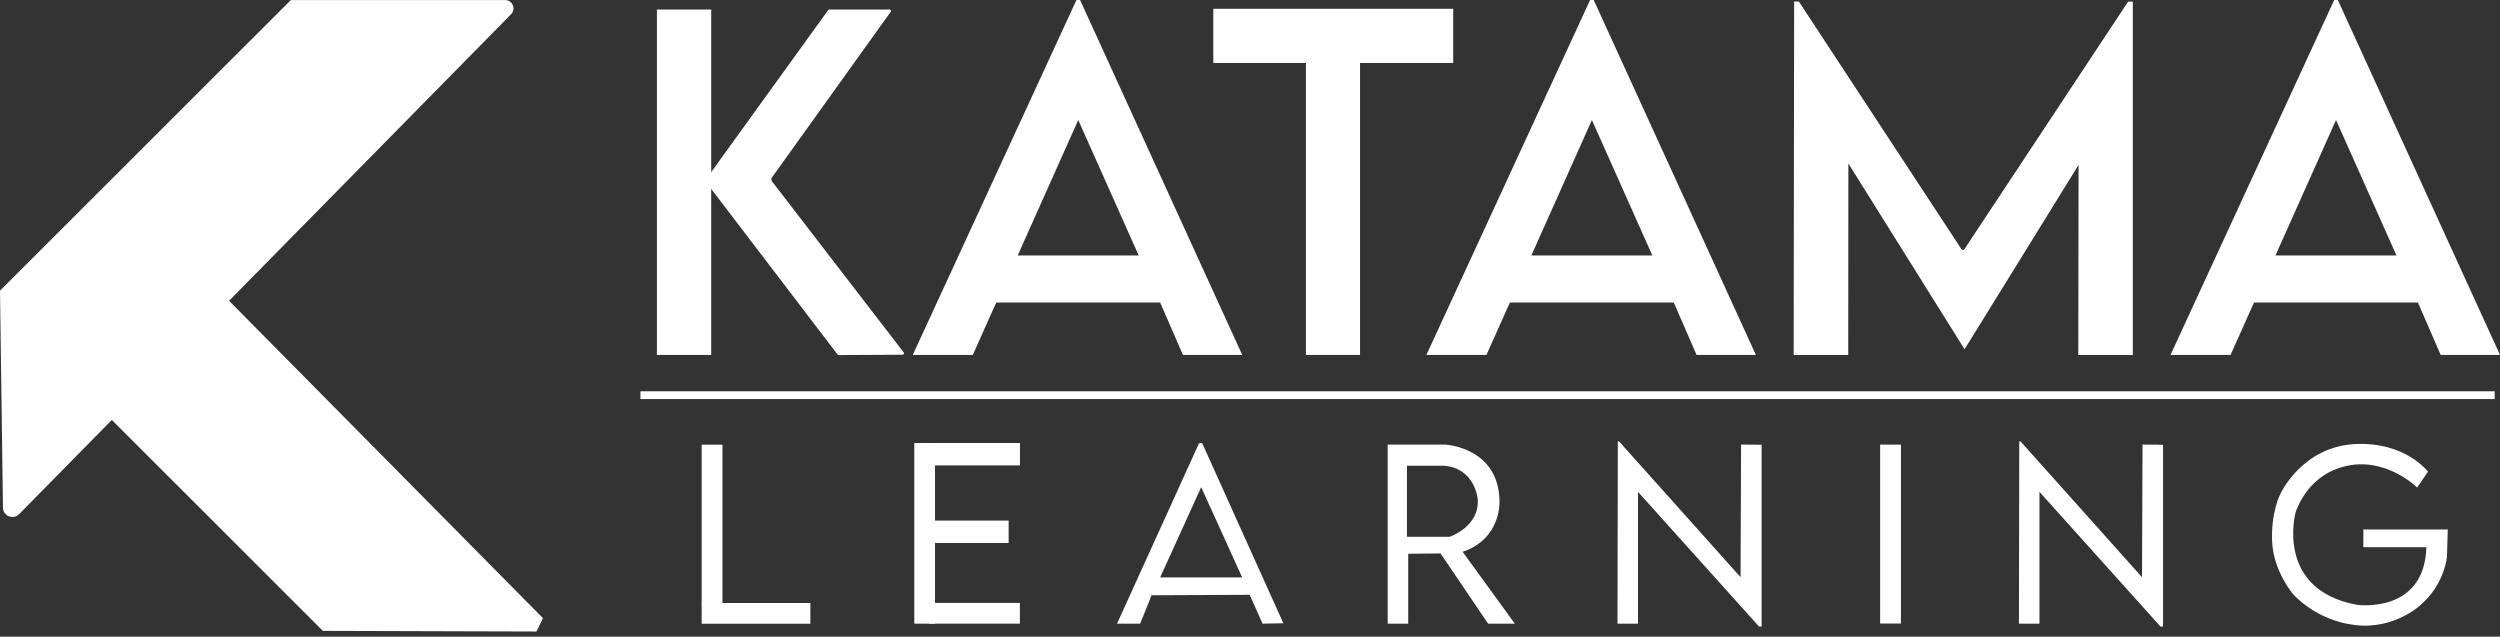 <svg xmlns="http://www.w3.org/2000/svg" width="322" height="82" viewBox="0 0 322 82" fill="none"><rect x="0" y="0" width="322" height="82" fill="#333333" stroke="none"/><path d="M41.587 81.256L69.094 81.339L69.936 79.622L29.4 38.636L14.279 53.965L41.587 81.256Z" fill="white"></path><path d="M37.469 0L0 37.435L0.383 65.409C0.417 66.476 1.709 66.976 2.459 66.226L65.826 1.834C66.493 1.15 66.01 0.008 65.06 0.008H37.469V0Z" fill="white"></path><path d="M91.603 1.228H84.608V45.716H91.603V1.228Z" fill="white"></path><path d="M106.801 1.228H114.576C114.722 1.228 114.816 1.399 114.722 1.519L99.429 22.854C99.318 23.008 99.326 23.214 99.438 23.369L116.395 45.39C116.49 45.51 116.404 45.681 116.25 45.69L108.028 45.733C107.968 45.733 107.917 45.707 107.882 45.664L91.491 24.184C91.465 24.15 91.457 24.115 91.457 24.072V22.433C91.457 22.39 91.465 22.356 91.491 22.322L106.655 1.322C106.681 1.253 106.741 1.228 106.801 1.228Z" fill="white"></path><path d="M205.269 0H204.806L183.72 45.715H191.453L194.473 38.962H215.585L218.52 45.715H226.158L205.269 0ZM197.237 32.903L205.038 15.456L212.822 32.903H197.237Z" fill="white"></path><path d="M301.112 0H300.648L279.563 45.715H287.295L290.316 38.962H311.427L314.362 45.715H322L301.112 0ZM293.079 32.903L300.88 15.456L308.664 32.903H293.079Z" fill="white"></path><path d="M139.112 0H138.648L117.563 45.715H125.295L128.316 38.962H149.427L152.362 45.715H160L139.112 0ZM131.079 32.903L138.88 15.456L146.664 32.903H131.079Z" fill="white"></path><path d="M175.173 7.852H168.204V45.715H175.173V7.852Z" fill="white"></path><path d="M187.17 1.133H156.275V8.11H187.17V1.133Z" fill="white"></path><path d="M238.069 21.059L238.052 45.723H231.024L231.084 0.197H231.693L252.641 32.104C252.727 32.233 252.925 32.233 253.01 32.104L274.105 0.205H274.705V45.723H267.685L267.72 21.239L253.036 44.985L238.069 21.059Z" fill="white"></path><path d="M93.053 57.275H90.375V77.846H93.053V57.275Z" fill="white"></path><path d="M104.372 77.666H90.375V80.335H104.372V77.666Z" fill="white"></path><path d="M120.429 57.06H117.76V80.326H120.429V57.06Z" fill="white"></path><path d="M131.371 57.06H119.906V59.944H131.371V57.06Z" fill="white"></path><path d="M129.912 67.05H119.279V69.933H129.912V67.05Z" fill="white"></path><path d="M131.362 77.656H119.657V80.325H131.362V77.656Z" fill="white"></path><path d="M165.295 80.275L162.618 80.327L160.961 76.611L148.303 76.671C148.303 76.782 146.844 80.327 146.844 80.327H143.874L154.439 57.079H154.842L165.295 80.275ZM149.427 74.37H159.992L154.713 62.75L149.427 74.37Z" fill="white"></path><path d="M186.209 57.267C186.209 57.267 193.006 57.644 193.134 64.483C193.134 64.483 193.469 69.349 188.388 71.074L195.108 80.325H191.667L185.54 71.28L181.378 71.323V80.325H178.734V57.267H186.209ZM181.214 69.136H186.715C186.715 69.136 190.595 67.857 190.329 64.269C190.327 64.249 189.984 60.321 186.004 59.987H181.214V69.136Z" fill="white"></path><path d="M210.976 63.351V80.326H208.333L208.376 56.855H208.539L224.184 74.344L224.252 57.258L226.896 57.284V80.695H226.561L210.976 63.351Z" fill="white"></path><path d="M262.682 63.351V80.326H260.039L260.082 56.855H260.245L275.89 74.344L275.958 57.258L278.601 57.284V80.695H278.267L262.682 63.351Z" fill="white"></path><path d="M244.84 57.267H242.163V80.309H244.84V57.267Z" fill="white"></path><path d="M312.517 70.482H304.399V68.191H315.272L315.169 71.692C315.169 71.692 314.894 75.21 311.788 77.905C311.788 77.905 308.432 81.123 303.309 80.505C298.185 79.888 295.336 76.506 295.336 76.506C295.336 76.506 292.822 73.571 292.65 69.761C292.478 65.959 293.714 63.608 293.714 63.608C293.714 63.608 296.469 57.558 303.309 57.197C309.805 56.862 312.723 60.75 312.723 60.75L311.333 62.792C311.333 62.792 306.51 57.987 300.537 60.561C296.812 62.166 295.671 65.994 295.671 65.994C295.671 65.994 292.959 75.957 303.6 77.905C303.592 77.897 312.268 79.132 312.517 70.482Z" fill="white"></path><path d="M82.489 50.898H321.313" stroke="white" stroke-miterlimit="10"></path></svg>